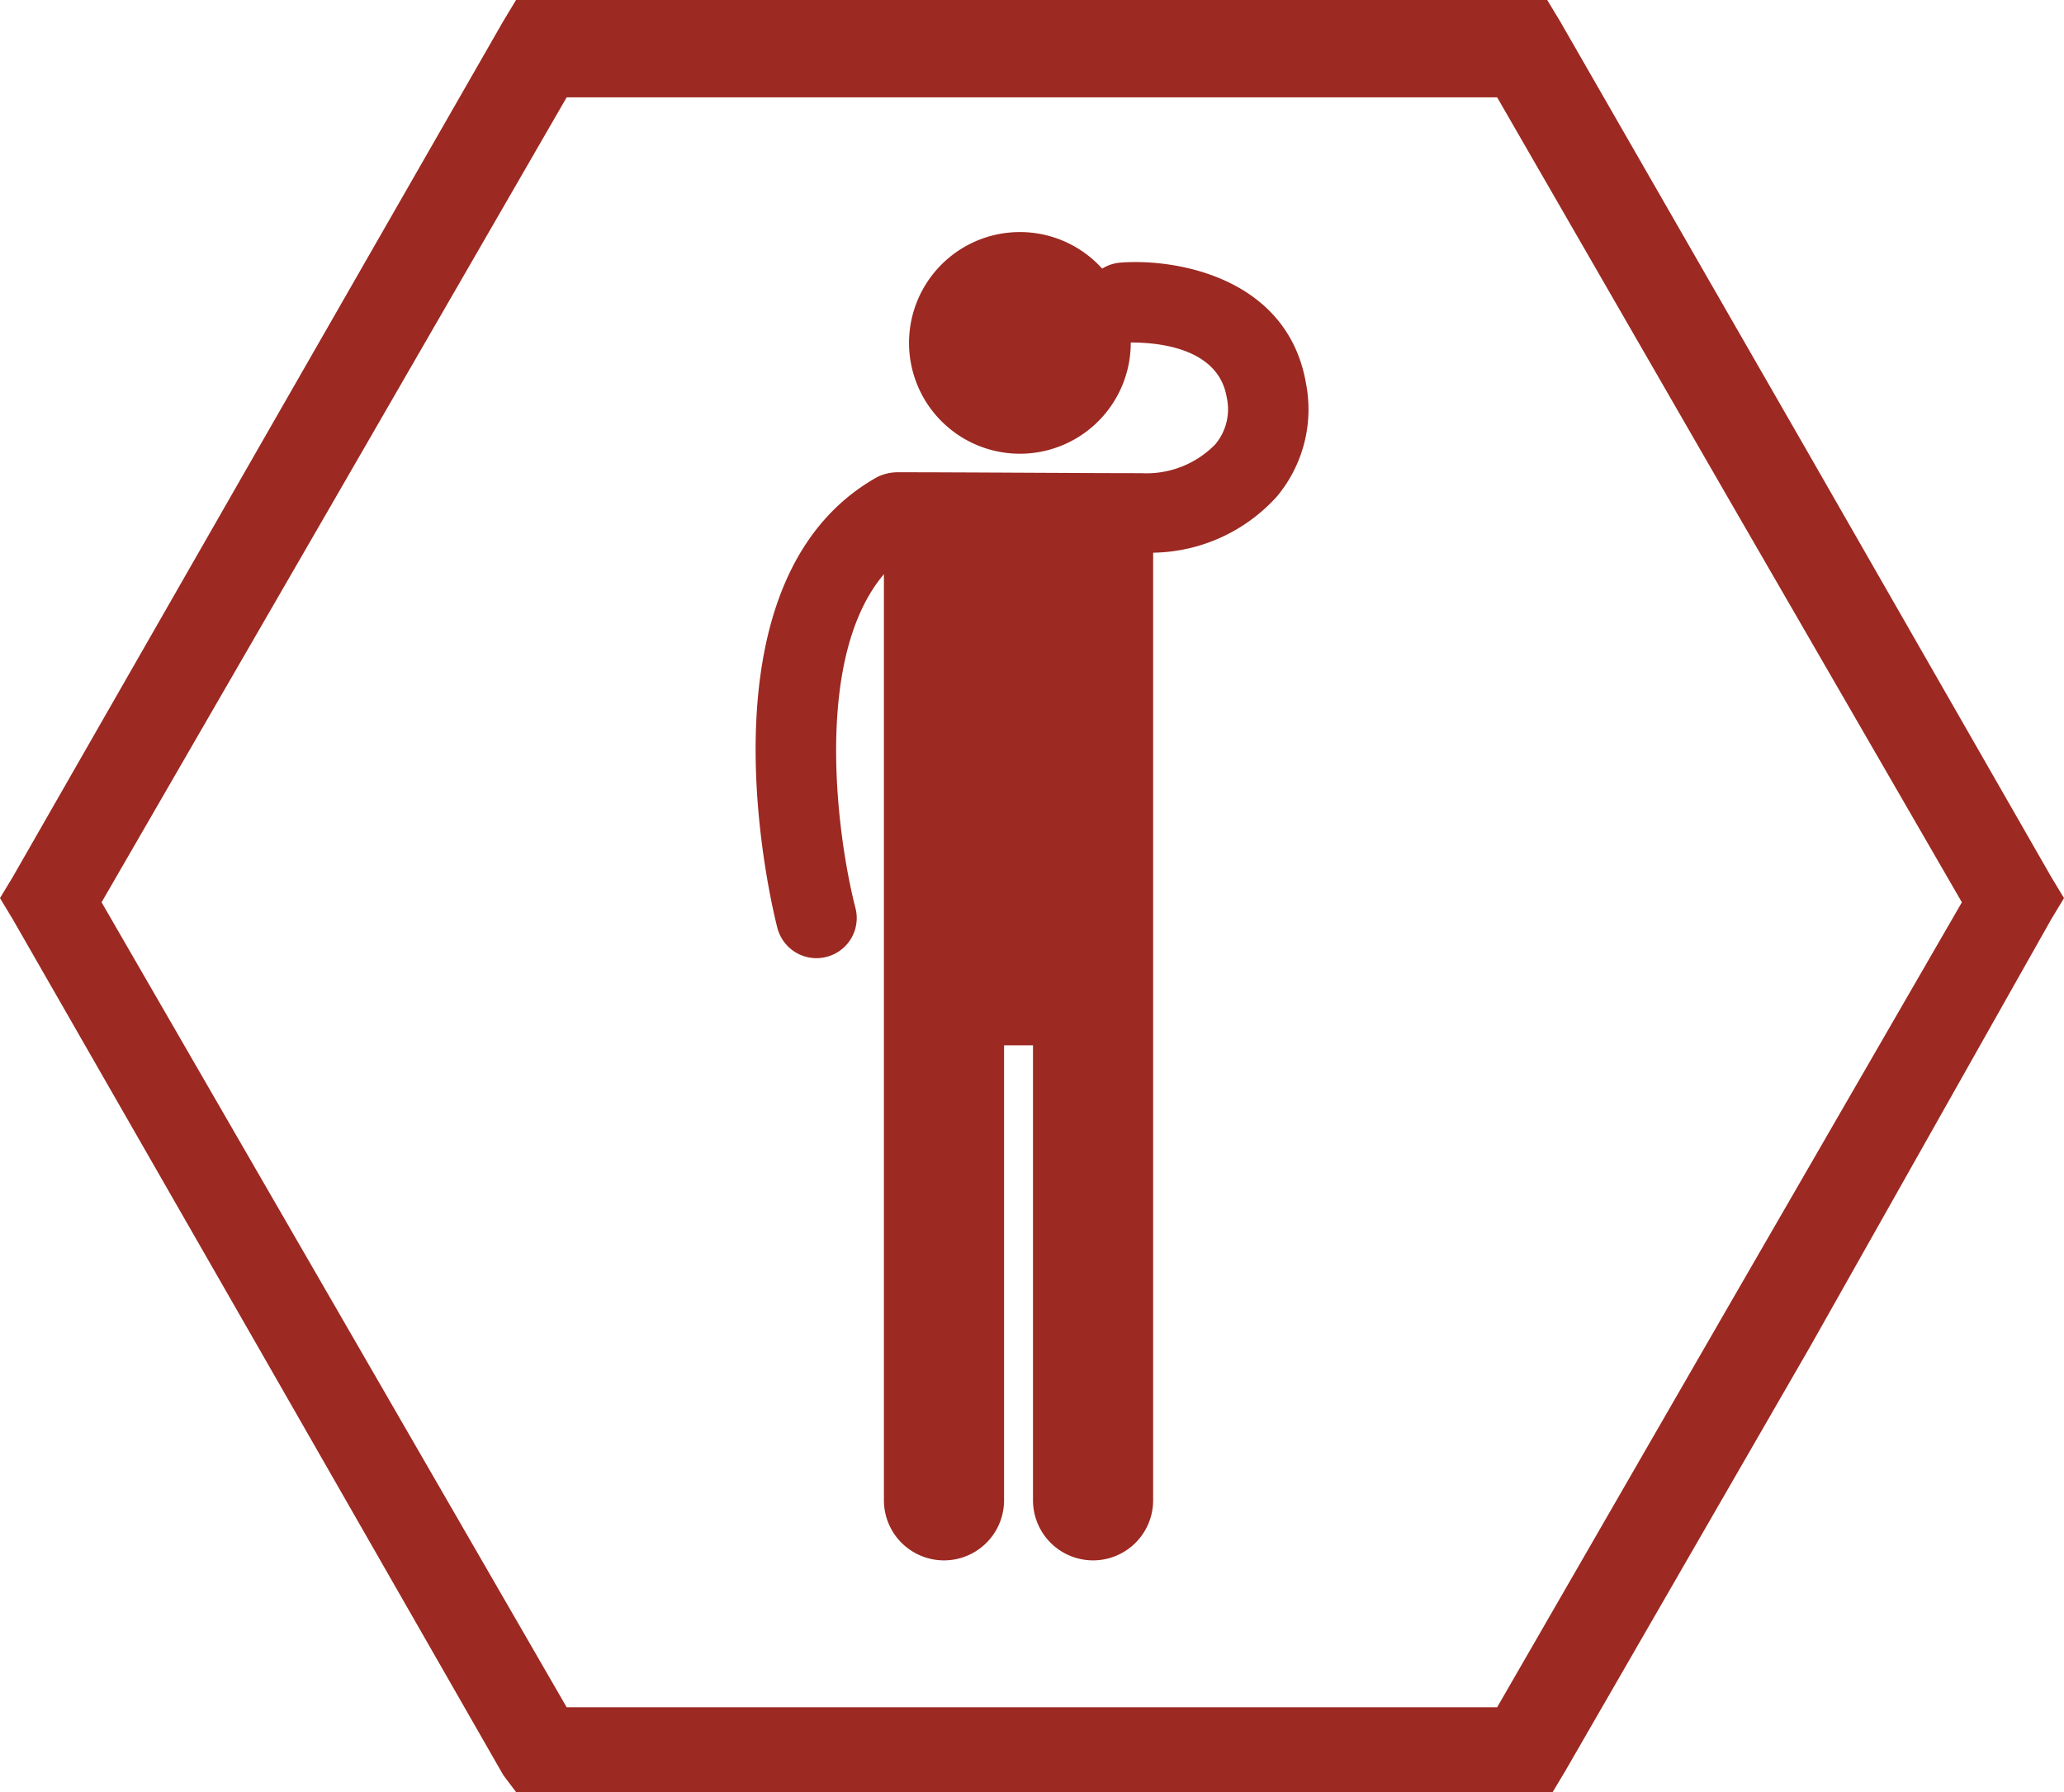 <svg xmlns="http://www.w3.org/2000/svg" viewBox="0 0 113.39 98.47"><defs><style>.cls-1,.cls-2{fill:#9c2922;}.cls-1{fill-rule:evenodd;}</style></defs><g id="Слой_2" data-name="Слой 2"><g id="Слой_1-2" data-name="Слой 1"><path class="cls-1" d="M27.65,97.54,14.17,74,.7,50.51,0,49.35l.7-1.16L14.17,24.67,27.65,1.16,28.35,0H85l.7,1.16L99.21,24.67l13.48,23.52.7,1.16-.7,1.16L99.44,74,86,97.3l-.7,1.17H28.35ZM18.36,71.7,31.13,93.81H82.25L95,71.7l12.78-22.12L95,27.47,82.25,5.35H31.13L18.36,27.47,5.58,49.58Z"/><path class="cls-2" d="M71.75,21.08c-1-5.82-7.11-6.89-10.2-6.65a2.24,2.24,0,0,0-1,.33,6.09,6.09,0,1,0,1.57,4.06c1,0,4.77.09,5.27,3a3,3,0,0,1-.63,2.6A5.28,5.28,0,0,1,62.7,26c-3.36,0-9.8-.05-13.37-.05a2.53,2.53,0,0,0-1.15.27C37.91,32,42.51,50.24,42.71,51a2.22,2.22,0,0,0,2.14,1.65,2.13,2.13,0,0,0,.55-.07A2.2,2.2,0,0,0,47,49.91c-1-3.85-2.36-13.73,1.56-18.36V82.44a3.3,3.3,0,1,0,6.6,0v-25h1.59v25a3.3,3.3,0,1,0,6.6,0V30.37a9.34,9.34,0,0,0,6.8-3.09A7.47,7.47,0,0,0,71.75,21.08Z"/></g></g></svg>